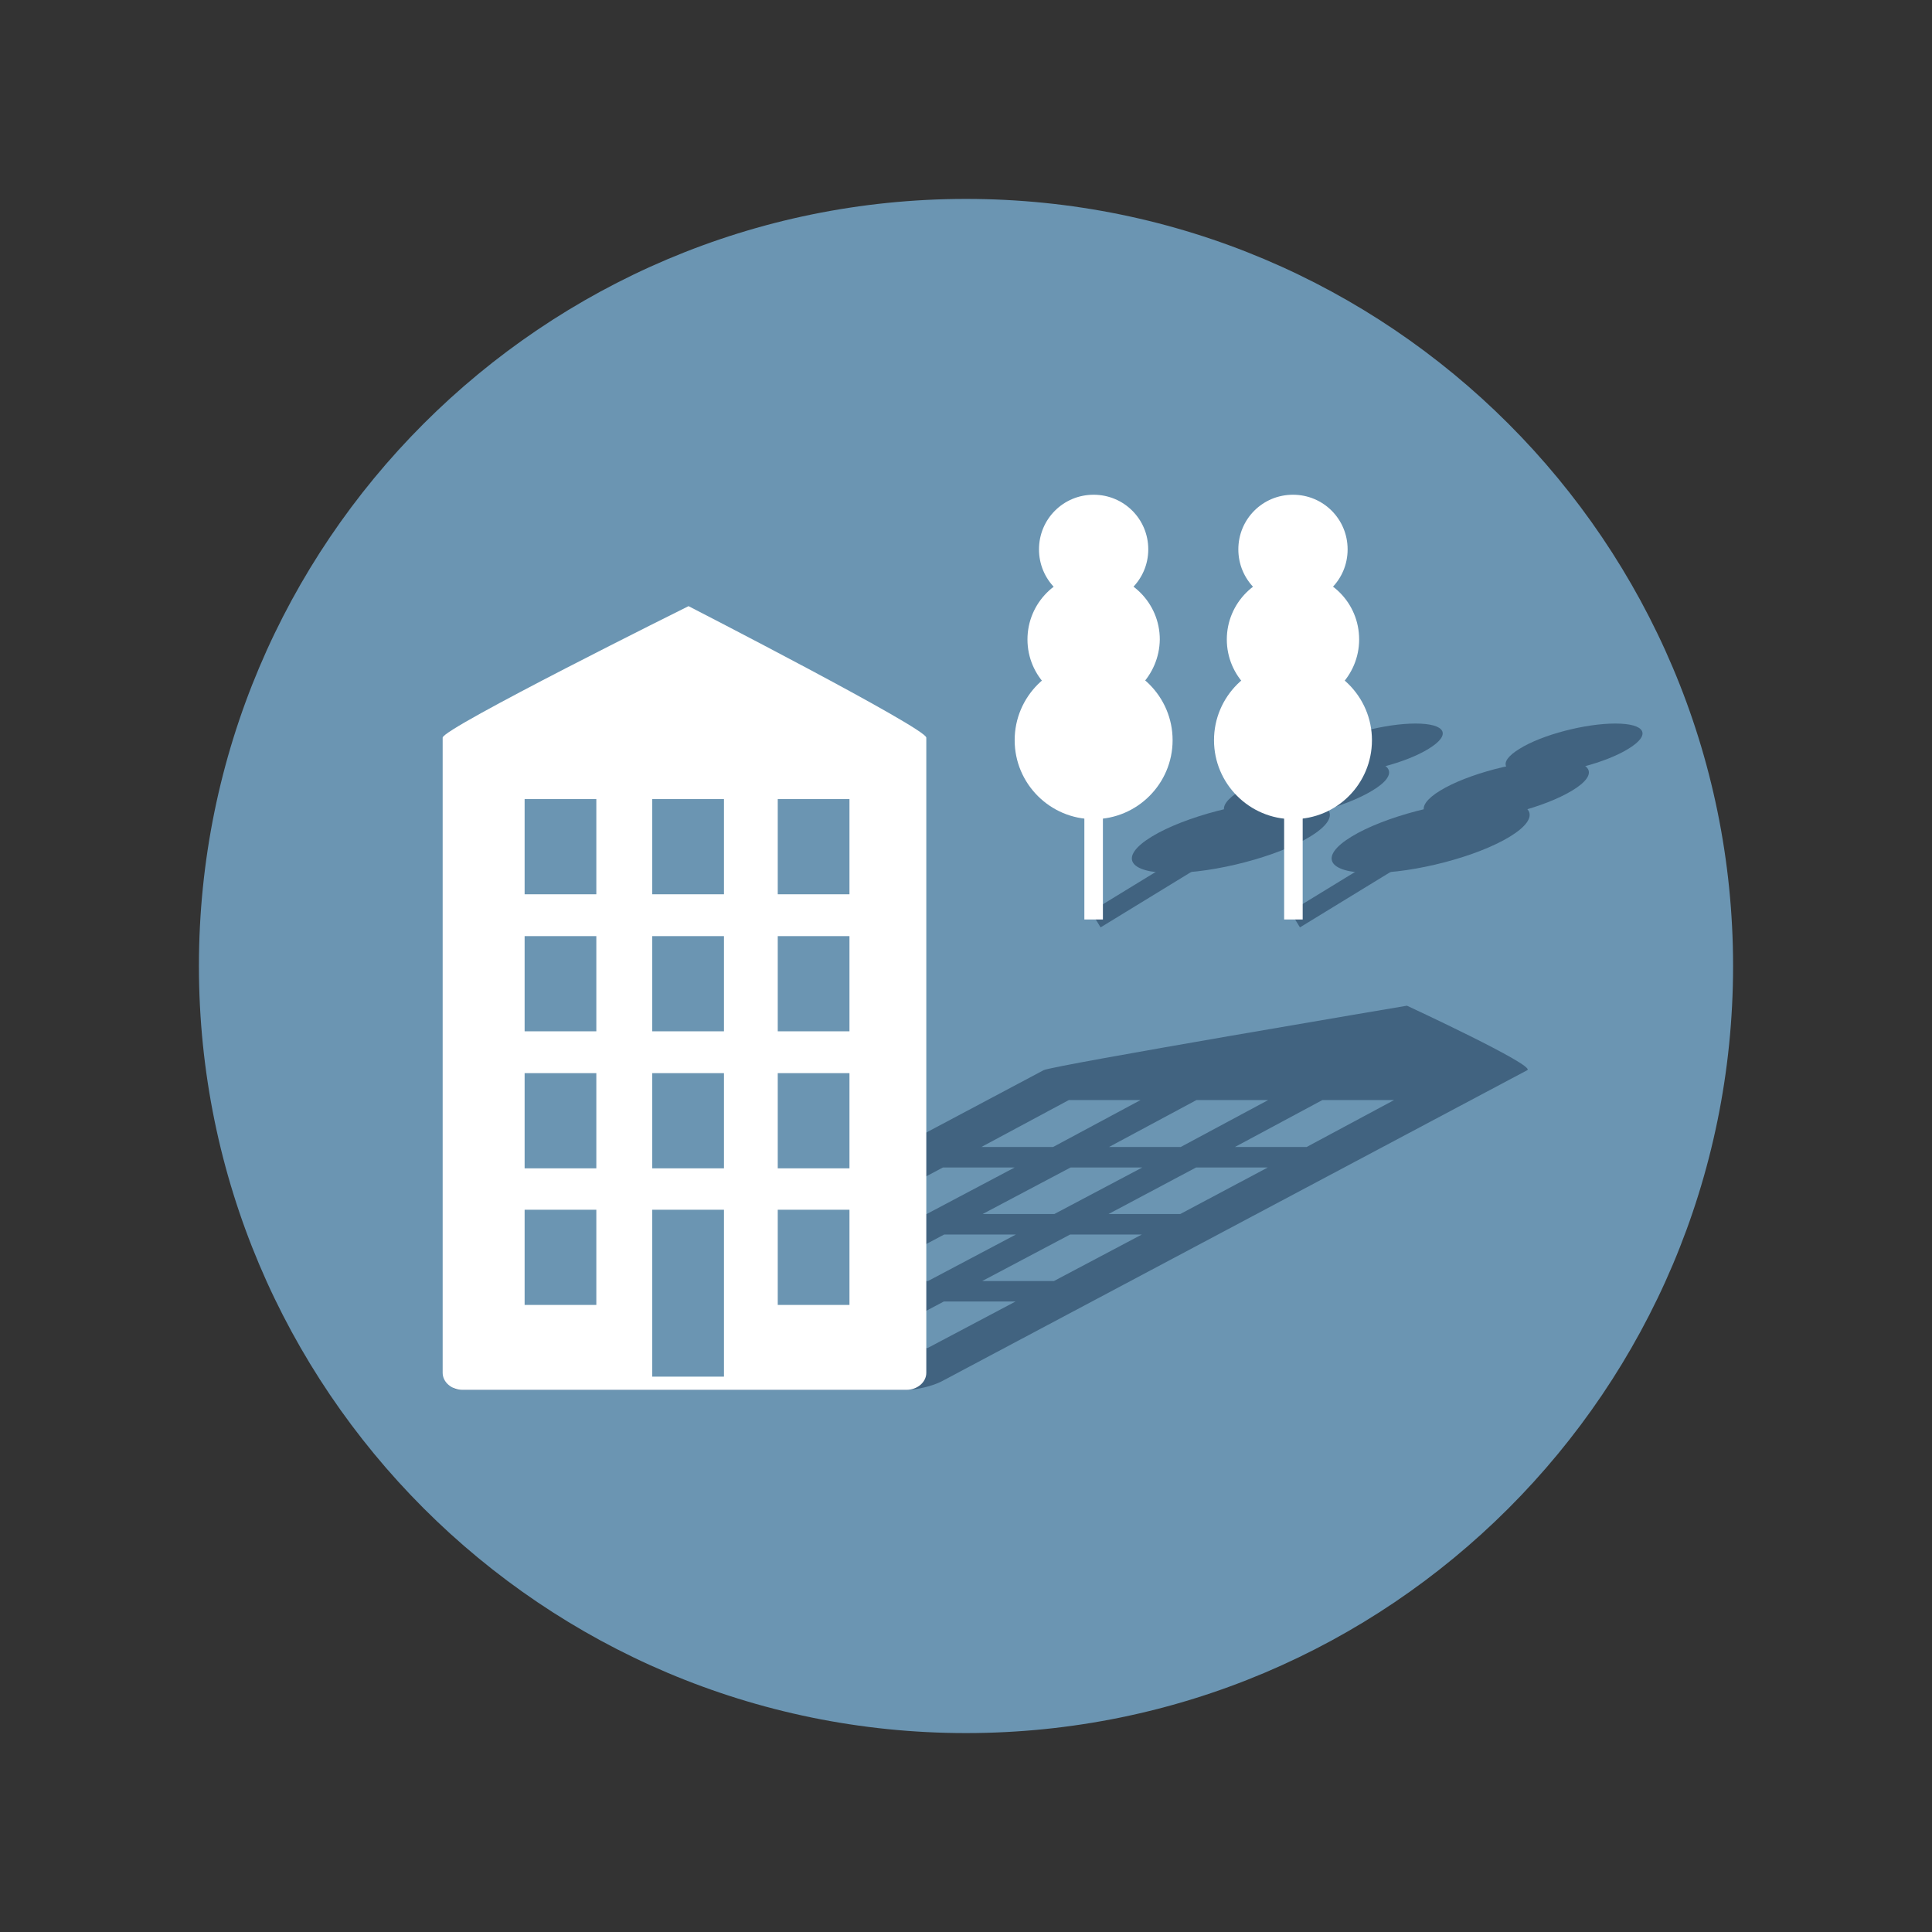 <?xml version="1.0" encoding="utf-8"?>
<!-- Generator: Adobe Illustrator 27.0.0, SVG Export Plug-In . SVG Version: 6.00 Build 0)  -->
<svg version="1.1" id="Ebene_2" xmlns="http://www.w3.org/2000/svg" xmlns:xlink="http://www.w3.org/1999/xlink" x="0px" y="0px"
	 viewBox="0 0 452.6 452.6" style="enable-background:new 0 0 452.6 452.6;" xml:space="preserve">
<rect x="0" y="0" width="452.6" height="452.6" fill="#333333" stroke="none"/>
<style type="text/css">
	.st0{clip-path:url(#SVGID_00000165210341523923242150000016576594959225628037_);fill:#6B95B2;}
	.st1{clip-path:url(#SVGID_00000165210341523923242150000016576594959225628037_);fill:#416380;}
	.st2{fill:none;stroke:#416380;stroke-width:4.341;}
	.st3{clip-path:url(#SVGID_00000022520337889882406480000000232615978195074217_);fill:#416380;}
	.st4{fill:#6B95B2;}
	.st5{clip-path:url(#SVGID_00000015315393455281755510000017569260569245085068_);fill:#FFFFFF;}
	.st6{fill:none;stroke:#FFFFFF;stroke-width:4.343;}
	.st7{fill:none;stroke:#FFFFFF;stroke-width:4.343;stroke-linecap:round;}
	.st8{clip-path:url(#SVGID_00000036232377668712572370000014009790759720249217_);fill:#FFFFFF;}
	.st9{clip-path:url(#SVGID_00000176730622884029908880000014821446676829288100_);fill:#416380;}
	.st10{clip-path:url(#SVGID_00000152963082589495707150000011370557480128853142_);fill:#FFFFFF;}
</style>
<g>
	<defs>
		<rect id="SVGID_1_" x="46.6" y="46.6" width="359.4" height="359.4"/>
	</defs>
	<clipPath id="SVGID_00000012464093725018725500000002856080840655544473_">
		<use xlink:href="#SVGID_1_"  style="overflow:visible;"/>
	</clipPath>
	<path style="clip-path:url(#SVGID_00000012464093725018725500000002856080840655544473_);fill:#6B95B2;" d="M226.3,406
		c99.2,0,179.7-80.4,179.7-179.7c0-99.2-80.5-179.7-179.7-179.7S46.6,127.1,46.6,226.3C46.6,325.5,127.1,406,226.3,406"/>
	<path style="clip-path:url(#SVGID_00000012464093725018725500000002856080840655544473_);fill:#416380;" d="M312.3,181.3
		c-7.1,0-8.5-2.6-3.1-5.9c5.3-3.3,15.4-5.9,22.4-5.9c7.1,0,8.5,2.6,3.1,5.9C329.4,178.7,319.4,181.3,312.3,181.3"/>
	<path style="clip-path:url(#SVGID_00000012464093725018725500000002856080840655544473_);fill:#416380;" d="M294.4,192.3
		c-8.5,0-10.2-3.2-3.8-7.1c6.4-3.9,18.6-7.1,27.1-7.1c8.5,0,10.3,3.2,3.8,7.1C315.1,189.1,303,192.3,294.4,192.3"/>
	<path style="clip-path:url(#SVGID_00000012464093725018725500000002856080840655544473_);fill:#416380;" d="M274.4,204.5
		c-10.2,0-12.3-3.8-4.6-8.5s22.3-8.5,32.5-8.5s12.3,3.8,4.6,8.5S284.6,204.5,274.4,204.5"/>
</g>
<line class="st2" x1="320.3" y1="176.5" x2="256.7" y2="215.4"/>
<g>
	<defs>
		<rect id="SVGID_00000134951227190907702570000002662797628768818086_" x="46.6" y="46.6" width="359.4" height="359.4"/>
	</defs>
	<clipPath id="SVGID_00000067212356283749189580000012844482280651565449_">
		<use xlink:href="#SVGID_00000134951227190907702570000002662797628768818086_"  style="overflow:visible;"/>
	</clipPath>
	<path style="clip-path:url(#SVGID_00000067212356283749189580000012844482280651565449_);fill:#416380;" d="M359.1,181.3
		c-7.1,0-8.5-2.6-3.1-5.9c5.3-3.3,15.4-5.9,22.4-5.9c7.1,0,8.5,2.6,3.1,5.9C376.2,178.7,366.2,181.3,359.1,181.3"/>
	<path style="clip-path:url(#SVGID_00000067212356283749189580000012844482280651565449_);fill:#416380;" d="M341.2,192.3
		c-8.5,0-10.2-3.2-3.8-7.1c6.4-3.9,18.6-7.1,27.1-7.1c8.5,0,10.3,3.2,3.8,7.1C361.9,189.1,349.7,192.3,341.2,192.3"/>
	<path style="clip-path:url(#SVGID_00000067212356283749189580000012844482280651565449_);fill:#416380;" d="M321.2,204.5
		c-10.2,0-12.3-3.8-4.6-8.5s22.3-8.5,32.5-8.5s12.3,3.8,4.6,8.5S331.4,204.5,321.2,204.5"/>
</g>
<line class="st2" x1="367" y1="176.5" x2="303.4" y2="215.4"/>
<polygon class="st4" points="150.5,312 175.1,299 195.2,299 170.6,312 "/>
<polygon class="st4" points="182.7,295 207.3,282 227.4,282 202.8,295 "/>
<polygon class="st4" points="214.8,278 239.4,265 259.5,265 234.9,278 "/>
<polygon class="st4" points="246.9,261 271.5,248 291.6,248 267,261 "/>
<polygon class="st4" points="178.4,312 203,299 223.1,299 198.4,312 "/>
<polygon class="st4" points="210.5,295 235.1,282 255.2,282 230.6,295 "/>
<polygon class="st4" points="242.6,278 267.2,265 287.3,265 262.7,278 "/>
<polygon class="st4" points="274.7,261 299.3,248 319.4,248 294.8,261 "/>
<polygon class="st4" points="206.2,312 230.8,299 250.9,299 226.3,312 "/>
<polygon class="st4" points="238.3,295 262.9,282 283,282 258.4,295 "/>
<polygon class="st4" points="270.4,278 295,265 315.1,265 290.5,278 "/>
<polygon class="st4" points="302.6,261 327.2,248 347.2,248 322.6,261 "/>
<g>
	<defs>
		<rect id="SVGID_00000140007503306753394920000004135730019611261355_" x="46.6" y="46.6" width="359.4" height="359.4"/>
	</defs>
	<clipPath id="SVGID_00000113333984300088519400000015569648602034056083_">
		<use xlink:href="#SVGID_00000140007503306753394920000004135730019611261355_"  style="overflow:visible;"/>
	</clipPath>
	<path style="clip-path:url(#SVGID_00000113333984300088519400000015569648602034056083_);fill:#FFFFFF;" d="M256.2,141.5
		c-7.1,0-12.8-5.7-12.8-12.8s5.7-12.8,12.8-12.8s12.8,5.7,12.8,12.8S263.2,141.5,256.2,141.5"/>
	<path style="clip-path:url(#SVGID_00000113333984300088519400000015569648602034056083_);fill:#FFFFFF;" d="M256.2,165.3
		c-8.5,0-15.5-6.9-15.5-15.5c0-8.5,6.9-15.5,15.5-15.5c8.5,0,15.5,6.9,15.5,15.5C271.6,158.3,264.7,165.3,256.2,165.3"/>
	<path style="clip-path:url(#SVGID_00000113333984300088519400000015569648602034056083_);fill:#FFFFFF;" d="M256.2,191.9
		c-10.2,0-18.5-8.3-18.5-18.5s8.3-18.5,18.5-18.5s18.5,8.3,18.5,18.5S266.4,191.9,256.2,191.9"/>
</g>
<line class="st6" x1="256.2" y1="131.1" x2="256.2" y2="215.4"/>
<line class="st7" x1="264" y1="167.6" x2="256.4" y2="184.4"/>
<line class="st7" x1="250.5" y1="146" x2="256" y2="158.2"/>
<g>
	<defs>
		<rect id="SVGID_00000127017935988164192390000008045551043809000577_" x="46.6" y="46.6" width="359.4" height="359.4"/>
	</defs>
	<clipPath id="SVGID_00000092417964662472987710000001683409458694762421_">
		<use xlink:href="#SVGID_00000127017935988164192390000008045551043809000577_"  style="overflow:visible;"/>
	</clipPath>
	<path style="clip-path:url(#SVGID_00000092417964662472987710000001683409458694762421_);fill:#FFFFFF;" d="M302.9,141.5
		c-7.1,0-12.8-5.7-12.8-12.8s5.7-12.8,12.8-12.8s12.8,5.7,12.8,12.8S310,141.5,302.9,141.5"/>
	<path style="clip-path:url(#SVGID_00000092417964662472987710000001683409458694762421_);fill:#FFFFFF;" d="M302.9,165.3
		c-8.5,0-15.5-6.9-15.5-15.5c0-8.5,6.9-15.5,15.5-15.5s15.5,6.9,15.5,15.5C318.4,158.3,311.5,165.3,302.9,165.3"/>
	<path style="clip-path:url(#SVGID_00000092417964662472987710000001683409458694762421_);fill:#FFFFFF;" d="M302.9,191.9
		c-10.2,0-18.5-8.3-18.5-18.5s8.3-18.5,18.5-18.5c10.2,0,18.5,8.3,18.5,18.5S313.2,191.9,302.9,191.9"/>
</g>
<line class="st6" x1="303" y1="131.1" x2="303" y2="215.4"/>
<line class="st7" x1="310.8" y1="167.6" x2="303.2" y2="184.4"/>
<line class="st7" x1="297.3" y1="146" x2="302.8" y2="158.2"/>
<g>
	<defs>
		<rect id="SVGID_00000128445841226393789620000009748144542614534836_" x="46.6" y="46.6" width="359.4" height="359.4"/>
	</defs>
	<clipPath id="SVGID_00000036246541129494122890000013136731171929345449_">
		<use xlink:href="#SVGID_00000128445841226393789620000009748144542614534836_"  style="overflow:visible;"/>
	</clipPath>
	<path style="clip-path:url(#SVGID_00000036246541129494122890000013136731171929345449_);fill:#416380;" d="M244.5,250.7
		l-137.2,72.9c-2,1.1-1.6,2,1,2h103.9c2.6,0,6.3-0.9,8.4-2l137.2-72.9c2-1.1-28.2-15.1-28.2-15.1S246.6,249.6,244.5,250.7"/>
</g>
<polygon class="st4" points="161.7,304.9 178.5,304.9 158,315.8 141.2,315.8 "/>
<polygon class="st4" points="191.6,304.9 208.4,304.9 172.3,324.1 155.5,324.1 "/>
<polygon class="st4" points="221.1,304.9 237.9,304.9 217.3,315.8 200.5,315.8 "/>
<polygon class="st4" points="191.3,289.2 208.1,289.2 187.5,300.1 170.7,300.1 "/>
<polygon class="st4" points="221.2,289.2 238,289.2 217.4,300.1 200.6,300.1 "/>
<polygon class="st4" points="250.7,289.2 267.5,289.2 246.9,300.1 230.1,300.1 "/>
<polygon class="st4" points="220.9,273.5 237.7,273.5 217.1,284.4 200.3,284.4 "/>
<polygon class="st4" points="250.8,273.5 267.6,273.5 247,284.4 230.2,284.4 "/>
<polygon class="st4" points="280.2,273.5 297,273.5 276.5,284.4 259.7,284.4 "/>
<polygon class="st4" points="250.4,257.7 267.2,257.7 246.7,268.7 229.9,268.7 "/>
<polygon class="st4" points="280.3,257.7 297.1,257.7 276.6,268.7 259.8,268.7 "/>
<polygon class="st4" points="309.8,257.7 326.6,257.7 306.1,268.7 289.3,268.7 "/>
<g>
	<defs>
		<rect id="SVGID_00000033337553576428476410000006110330523334199184_" x="46.6" y="46.6" width="359.4" height="359.4"/>
	</defs>
	<clipPath id="SVGID_00000065064099644184516920000006924962542287914368_">
		<use xlink:href="#SVGID_00000033337553576428476410000006110330523334199184_"  style="overflow:visible;"/>
	</clipPath>
	<path style="clip-path:url(#SVGID_00000065064099644184516920000006924962542287914368_);fill:#FFFFFF;" d="M103.7,172.8v148.8
		c0,2.2,2.1,4,4.7,4h103.9c2.6,0,4.7-1.8,4.7-4V172.8c0-2.2-55.7-30.8-55.7-30.8S103.7,170.6,103.7,172.8"/>
</g>
<rect x="122.9" y="283.4" class="st4" width="16.8" height="22.3"/>
<rect x="152.8" y="283.4" class="st4" width="16.8" height="39.1"/>
<rect x="182.2" y="283.4" class="st4" width="16.8" height="22.3"/>
<rect x="122.9" y="251.4" class="st4" width="16.8" height="22.3"/>
<rect x="152.8" y="251.4" class="st4" width="16.8" height="22.3"/>
<rect x="182.2" y="251.4" class="st4" width="16.8" height="22.3"/>
<rect x="122.9" y="219.3" class="st4" width="16.8" height="22.3"/>
<rect x="152.8" y="219.3" class="st4" width="16.8" height="22.3"/>
<rect x="182.2" y="219.3" class="st4" width="16.8" height="22.3"/>
<rect x="122.9" y="187.2" class="st4" width="16.8" height="22.3"/>
<rect x="152.8" y="187.2" class="st4" width="16.8" height="22.3"/>
<rect x="182.2" y="187.2" class="st4" width="16.8" height="22.3"/>
</svg>
